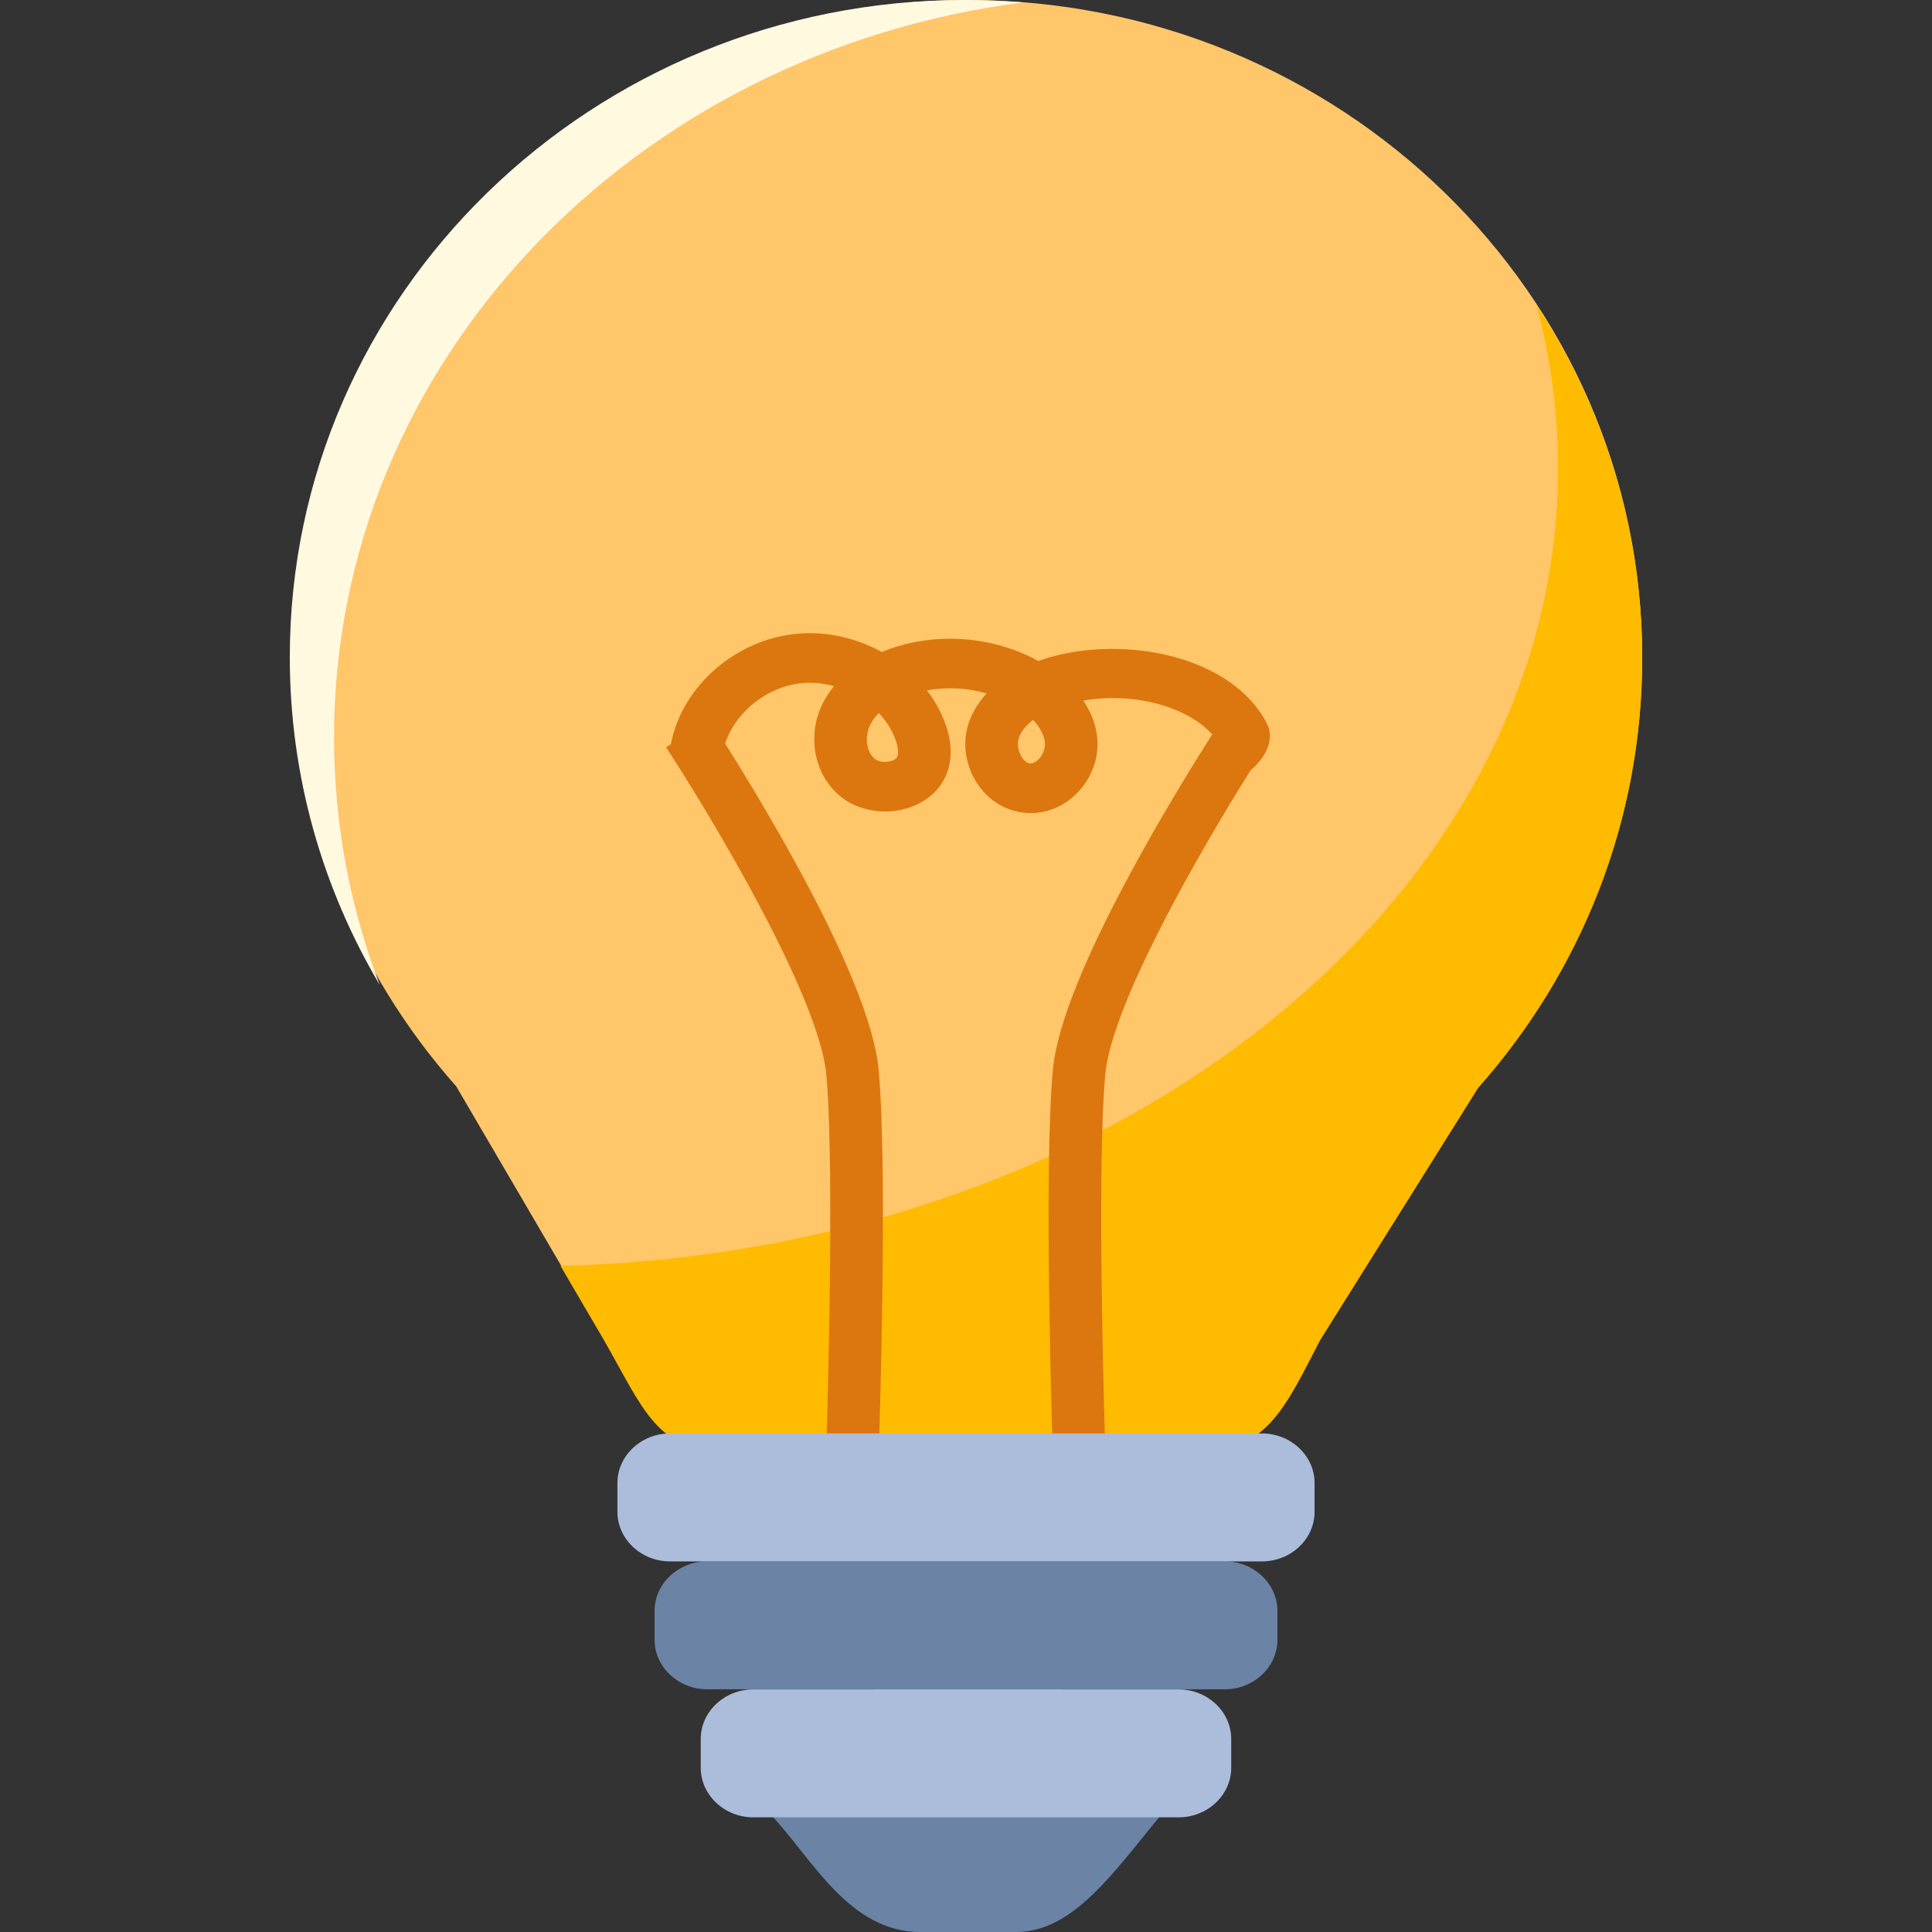 <svg width="40" height="40" viewBox="0 0 40 40" fill="none" xmlns="http://www.w3.org/2000/svg">
<rect x="0" y="0" width="40" height="40" fill="#333333" stroke="none"/>
<g id="fxemoji:lightbulb">
<g id="Group 6569">
<path id="Vector" d="M34 13.604C34 6.091 27.743 0 20.025 0C12.308 0 6.051 6.091 6.051 13.604C6.051 17.002 7.331 20.108 9.446 22.492H9.446L12.502 27.715C13.301 29.108 13.597 30.008 14.935 30.008H24.902C26.24 30.008 26.633 29.061 27.334 27.715L30.605 22.492H30.605C32.72 20.108 34 17.002 34 13.604Z" fill="#FFC66A"/>
<path id="Vector_2" d="M6.916 15.261C6.916 7.497 13.124 1.08 21.184 0.051C20.782 0.017 20.378 0 19.974 0C12.257 0 6 6.091 6 13.604C6 16.076 6.678 18.394 7.862 20.392C7.249 18.788 6.916 17.06 6.916 15.261Z" fill="#FFF9E0"/>
<path id="Vector_3" d="M34 13.633C34 10.942 33.197 8.434 31.812 6.322C32.108 7.425 32.258 8.558 32.258 9.696C32.258 18.635 23.076 25.915 11.605 26.21L12.503 27.744C13.301 29.138 13.597 30.037 14.935 30.037H24.902C26.24 30.037 26.633 29.09 27.334 27.744L30.605 22.522H30.605C32.72 20.137 34 17.031 34 13.633Z" fill="#FFBB00"/>
<path id="Vector_4" d="M25.9 15.938C25.914 15.927 25.927 15.917 25.941 15.905C26.194 15.676 26.402 15.312 26.228 14.975C25.512 13.59 23.325 13.151 21.732 13.609C21.651 13.633 21.572 13.658 21.497 13.685C20.628 13.207 19.55 13.092 18.591 13.38C18.477 13.414 18.366 13.453 18.257 13.499C17.732 13.21 17.117 13.065 16.505 13.121C15.224 13.238 14.111 14.217 13.89 15.411L13.789 15.47C14.662 16.8 16.96 20.611 17.108 22.25C17.293 24.319 17.108 29.935 17.106 29.992L18.195 30.024C18.203 29.791 18.384 24.292 18.193 22.164C18.108 21.215 17.492 19.703 16.363 17.669C15.835 16.72 15.323 15.886 15.014 15.395C15.228 14.74 15.886 14.21 16.61 14.143C16.831 14.123 17.054 14.147 17.268 14.206C17.188 14.303 17.117 14.407 17.058 14.517C16.69 15.196 16.844 16.049 17.415 16.501C17.753 16.768 18.245 16.867 18.698 16.757C19.119 16.656 19.446 16.394 19.592 16.04C19.724 15.722 19.713 15.355 19.559 14.949C19.47 14.715 19.346 14.494 19.191 14.293C19.602 14.219 20.027 14.241 20.427 14.357C20.271 14.526 20.152 14.714 20.074 14.918C19.906 15.355 19.98 15.874 20.267 16.272C20.514 16.616 20.889 16.82 21.297 16.833C21.311 16.833 21.325 16.834 21.338 16.834C21.695 16.834 22.035 16.689 22.297 16.423C22.605 16.111 22.762 15.678 22.717 15.264C22.688 15.001 22.589 14.744 22.429 14.505C23.54 14.315 24.627 14.669 25.097 15.206C24.813 15.651 24.23 16.584 23.628 17.669C22.498 19.703 21.882 21.215 21.797 22.164C21.606 24.292 21.788 29.791 21.795 30.024L22.884 29.992C22.882 29.935 22.697 24.32 22.883 22.251C23.015 20.774 24.89 17.54 25.9 15.938ZM18.577 15.667C18.552 15.728 18.456 15.755 18.428 15.762C18.314 15.79 18.186 15.77 18.115 15.714C17.932 15.569 17.892 15.235 18.028 14.984C18.073 14.903 18.129 14.829 18.196 14.763C18.343 14.919 18.459 15.099 18.533 15.294C18.593 15.453 18.609 15.589 18.577 15.667ZM21.5 15.723C21.468 15.755 21.403 15.808 21.333 15.806C21.257 15.804 21.198 15.736 21.169 15.696C21.079 15.571 21.05 15.394 21.098 15.267C21.154 15.121 21.263 15.001 21.389 14.905C21.53 15.055 21.616 15.216 21.633 15.37C21.646 15.487 21.593 15.629 21.5 15.723Z" fill="#DC7710"/>
<path id="Vector_5" d="M25.358 32.326H14.642C14.043 32.326 13.552 32.788 13.552 33.353V33.949C13.552 34.513 14.043 34.975 14.642 34.975H18.103C17.071 35.337 15.981 36.198 15.981 37.196V37.597C16.809 38.474 17.581 40 19.05 40H21.038C22.195 40 23.017 38.822 24.019 37.597V37.196C24.019 36.198 22.979 35.337 21.972 34.975H25.358C25.958 34.975 26.448 34.513 26.448 33.949V33.353C26.448 32.788 25.958 32.326 25.358 32.326Z" fill="#6B83A5"/>
<path id="Vector_6" d="M26.128 32.327H13.872C13.273 32.327 12.783 31.865 12.783 31.3V30.705C12.783 30.14 13.273 29.678 13.872 29.678H26.128C26.727 29.678 27.217 30.14 27.217 30.705V31.3C27.217 31.865 26.727 32.327 26.128 32.327ZM25.491 36.599V36.004C25.491 35.439 25.001 34.977 24.402 34.977H15.598C14.998 34.977 14.508 35.439 14.508 36.004V36.599C14.508 37.164 14.998 37.626 15.598 37.626H24.402C25.001 37.626 25.491 37.164 25.491 36.599Z" fill="#ABBDDB"/>
</g>
</g>
</svg>
